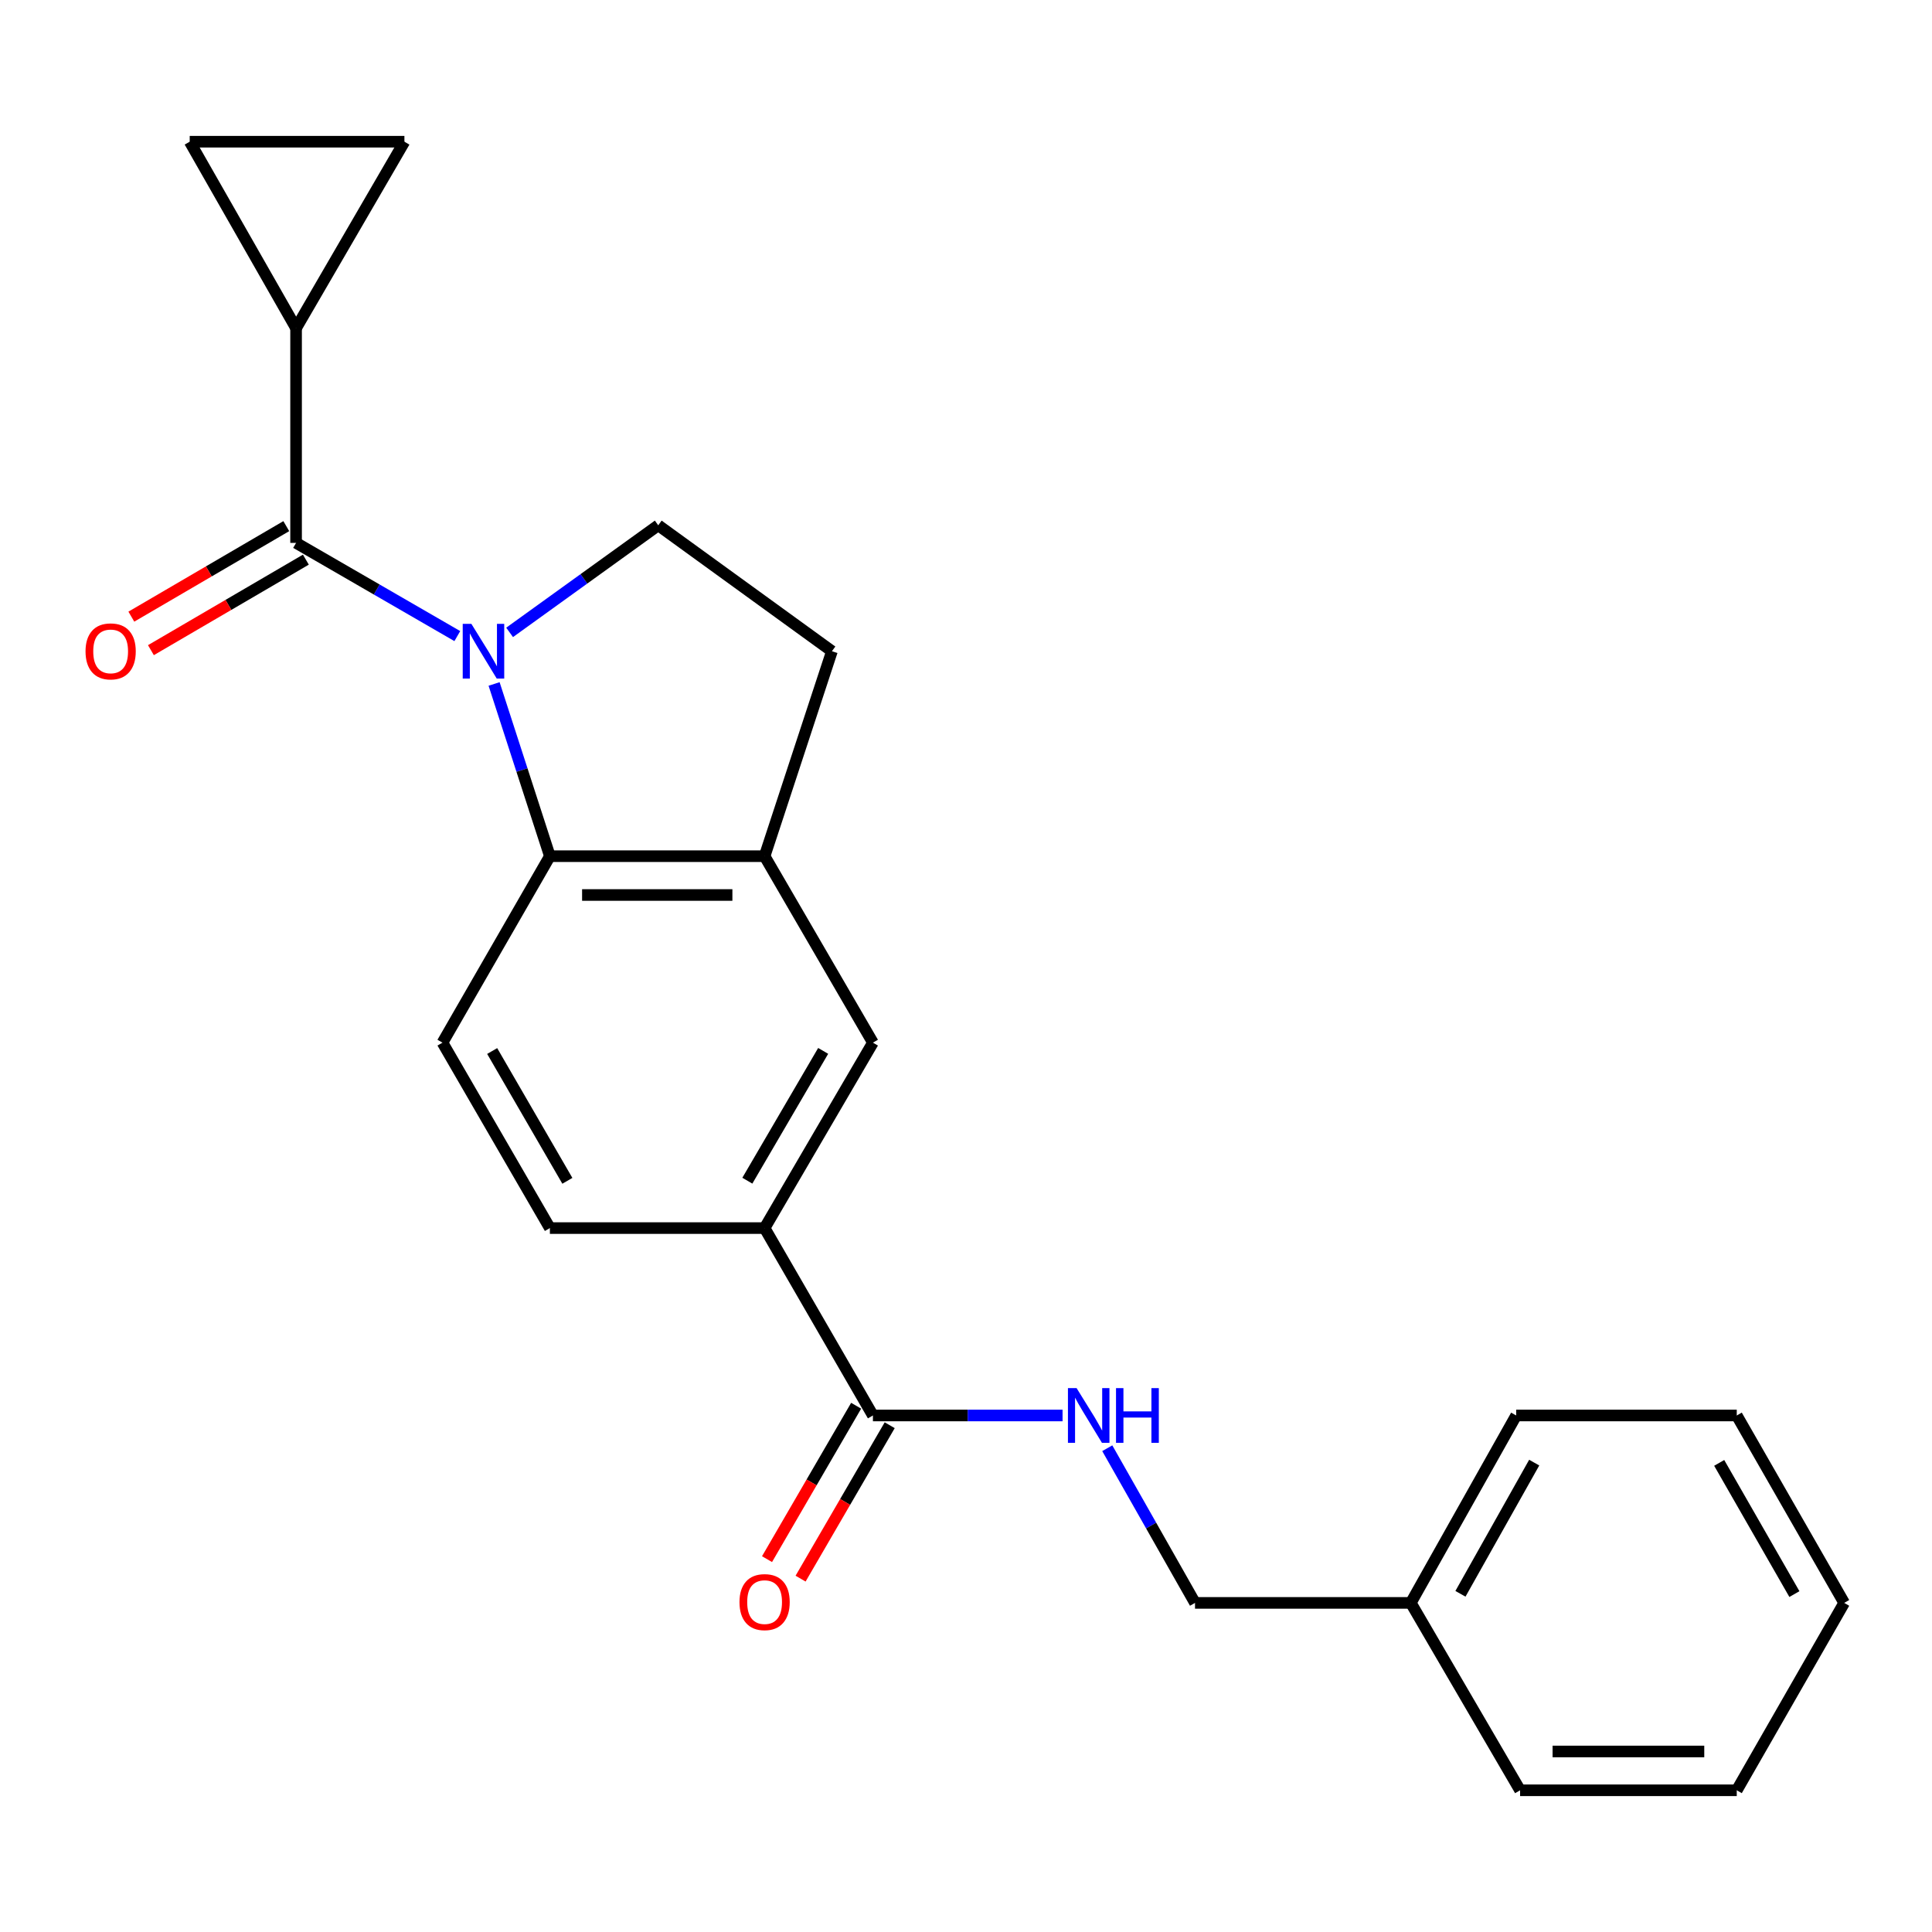 <?xml version='1.0' encoding='iso-8859-1'?>
<svg version='1.1' baseProfile='full'
              xmlns='http://www.w3.org/2000/svg'
                      xmlns:rdkit='http://www.rdkit.org/xml'
                      xmlns:xlink='http://www.w3.org/1999/xlink'
                  xml:space='preserve'
width='1000px' height='1000px' viewBox='0 0 1000 1000'>
<!-- END OF HEADER -->
<rect style='opacity:1.0;fill:#FFFFFF;stroke:none' width='1000' height='1000' x='0' y='0'> </rect>
<path class='bond-0' d='M 236.705,329.242 L 194.977,305.12' style='fill:none;fill-rule:evenodd;stroke:#0000FF;stroke-width:6px;stroke-linecap:butt;stroke-linejoin:miter;stroke-opacity:1' />
<path class='bond-0' d='M 194.977,305.12 L 153.25,280.999' style='fill:none;fill-rule:evenodd;stroke:#000000;stroke-width:6px;stroke-linecap:butt;stroke-linejoin:miter;stroke-opacity:1' />
<path class='bond-1' d='M 255.737,354.017 L 270.178,398.589' style='fill:none;fill-rule:evenodd;stroke:#0000FF;stroke-width:6px;stroke-linecap:butt;stroke-linejoin:miter;stroke-opacity:1' />
<path class='bond-1' d='M 270.178,398.589 L 284.619,443.16' style='fill:none;fill-rule:evenodd;stroke:#000000;stroke-width:6px;stroke-linecap:butt;stroke-linejoin:miter;stroke-opacity:1' />
<path class='bond-5' d='M 263.773,327.322 L 302.237,299.607' style='fill:none;fill-rule:evenodd;stroke:#0000FF;stroke-width:6px;stroke-linecap:butt;stroke-linejoin:miter;stroke-opacity:1' />
<path class='bond-5' d='M 302.237,299.607 L 340.701,271.892' style='fill:none;fill-rule:evenodd;stroke:#000000;stroke-width:6px;stroke-linecap:butt;stroke-linejoin:miter;stroke-opacity:1' />
<path class='bond-2' d='M 153.25,280.999 L 153.25,169.864' style='fill:none;fill-rule:evenodd;stroke:#000000;stroke-width:6px;stroke-linecap:butt;stroke-linejoin:miter;stroke-opacity:1' />
<path class='bond-12' d='M 148.184,272.326 L 108.083,295.752' style='fill:none;fill-rule:evenodd;stroke:#000000;stroke-width:6px;stroke-linecap:butt;stroke-linejoin:miter;stroke-opacity:1' />
<path class='bond-12' d='M 108.083,295.752 L 67.983,319.178' style='fill:none;fill-rule:evenodd;stroke:#FF0000;stroke-width:6px;stroke-linecap:butt;stroke-linejoin:miter;stroke-opacity:1' />
<path class='bond-12' d='M 158.317,289.672 L 118.217,313.098' style='fill:none;fill-rule:evenodd;stroke:#000000;stroke-width:6px;stroke-linecap:butt;stroke-linejoin:miter;stroke-opacity:1' />
<path class='bond-12' d='M 118.217,313.098 L 78.116,336.524' style='fill:none;fill-rule:evenodd;stroke:#FF0000;stroke-width:6px;stroke-linecap:butt;stroke-linejoin:miter;stroke-opacity:1' />
<path class='bond-3' d='M 284.619,443.16 L 395.755,443.16' style='fill:none;fill-rule:evenodd;stroke:#000000;stroke-width:6px;stroke-linecap:butt;stroke-linejoin:miter;stroke-opacity:1' />
<path class='bond-3' d='M 301.29,463.249 L 379.085,463.249' style='fill:none;fill-rule:evenodd;stroke:#000000;stroke-width:6px;stroke-linecap:butt;stroke-linejoin:miter;stroke-opacity:1' />
<path class='bond-10' d='M 284.619,443.16 L 229.029,539.675' style='fill:none;fill-rule:evenodd;stroke:#000000;stroke-width:6px;stroke-linecap:butt;stroke-linejoin:miter;stroke-opacity:1' />
<path class='bond-6' d='M 153.25,169.864 L 209.32,73.349' style='fill:none;fill-rule:evenodd;stroke:#000000;stroke-width:6px;stroke-linecap:butt;stroke-linejoin:miter;stroke-opacity:1' />
<path class='bond-7' d='M 153.25,169.864 L 98.196,73.349' style='fill:none;fill-rule:evenodd;stroke:#000000;stroke-width:6px;stroke-linecap:butt;stroke-linejoin:miter;stroke-opacity:1' />
<path class='bond-9' d='M 395.755,443.16 L 451.825,539.675' style='fill:none;fill-rule:evenodd;stroke:#000000;stroke-width:6px;stroke-linecap:butt;stroke-linejoin:miter;stroke-opacity:1' />
<path class='bond-23' d='M 395.755,443.16 L 430.609,337.069' style='fill:none;fill-rule:evenodd;stroke:#000000;stroke-width:6px;stroke-linecap:butt;stroke-linejoin:miter;stroke-opacity:1' />
<path class='bond-4' d='M 451.825,732.65 L 395.755,635.655' style='fill:none;fill-rule:evenodd;stroke:#000000;stroke-width:6px;stroke-linecap:butt;stroke-linejoin:miter;stroke-opacity:1' />
<path class='bond-11' d='M 451.825,732.65 L 500.9,732.65' style='fill:none;fill-rule:evenodd;stroke:#000000;stroke-width:6px;stroke-linecap:butt;stroke-linejoin:miter;stroke-opacity:1' />
<path class='bond-11' d='M 500.9,732.65 L 549.975,732.65' style='fill:none;fill-rule:evenodd;stroke:#0000FF;stroke-width:6px;stroke-linecap:butt;stroke-linejoin:miter;stroke-opacity:1' />
<path class='bond-15' d='M 443.14,727.604 L 420.075,767.307' style='fill:none;fill-rule:evenodd;stroke:#000000;stroke-width:6px;stroke-linecap:butt;stroke-linejoin:miter;stroke-opacity:1' />
<path class='bond-15' d='M 420.075,767.307 L 397.01,807.009' style='fill:none;fill-rule:evenodd;stroke:#FF0000;stroke-width:6px;stroke-linecap:butt;stroke-linejoin:miter;stroke-opacity:1' />
<path class='bond-15' d='M 460.51,737.695 L 437.445,777.398' style='fill:none;fill-rule:evenodd;stroke:#000000;stroke-width:6px;stroke-linecap:butt;stroke-linejoin:miter;stroke-opacity:1' />
<path class='bond-15' d='M 437.445,777.398 L 414.38,817.1' style='fill:none;fill-rule:evenodd;stroke:#FF0000;stroke-width:6px;stroke-linecap:butt;stroke-linejoin:miter;stroke-opacity:1' />
<path class='bond-13' d='M 340.701,271.892 L 430.609,337.069' style='fill:none;fill-rule:evenodd;stroke:#000000;stroke-width:6px;stroke-linecap:butt;stroke-linejoin:miter;stroke-opacity:1' />
<path class='bond-25' d='M 209.32,73.349 L 98.196,73.349' style='fill:none;fill-rule:evenodd;stroke:#000000;stroke-width:6px;stroke-linecap:butt;stroke-linejoin:miter;stroke-opacity:1' />
<path class='bond-8' d='M 395.755,635.655 L 284.619,635.655' style='fill:none;fill-rule:evenodd;stroke:#000000;stroke-width:6px;stroke-linecap:butt;stroke-linejoin:miter;stroke-opacity:1' />
<path class='bond-24' d='M 395.755,635.655 L 451.825,539.675' style='fill:none;fill-rule:evenodd;stroke:#000000;stroke-width:6px;stroke-linecap:butt;stroke-linejoin:miter;stroke-opacity:1' />
<path class='bond-24' d='M 386.82,611.125 L 426.068,543.939' style='fill:none;fill-rule:evenodd;stroke:#000000;stroke-width:6px;stroke-linecap:butt;stroke-linejoin:miter;stroke-opacity:1' />
<path class='bond-14' d='M 229.029,539.675 L 284.619,635.655' style='fill:none;fill-rule:evenodd;stroke:#000000;stroke-width:6px;stroke-linecap:butt;stroke-linejoin:miter;stroke-opacity:1' />
<path class='bond-14' d='M 254.752,544.004 L 293.665,611.19' style='fill:none;fill-rule:evenodd;stroke:#000000;stroke-width:6px;stroke-linecap:butt;stroke-linejoin:miter;stroke-opacity:1' />
<path class='bond-16' d='M 573.122,749.598 L 595.83,789.627' style='fill:none;fill-rule:evenodd;stroke:#0000FF;stroke-width:6px;stroke-linecap:butt;stroke-linejoin:miter;stroke-opacity:1' />
<path class='bond-16' d='M 595.83,789.627 L 618.539,829.656' style='fill:none;fill-rule:evenodd;stroke:#000000;stroke-width:6px;stroke-linecap:butt;stroke-linejoin:miter;stroke-opacity:1' />
<path class='bond-17' d='M 618.539,829.656 L 730.232,829.656' style='fill:none;fill-rule:evenodd;stroke:#000000;stroke-width:6px;stroke-linecap:butt;stroke-linejoin:miter;stroke-opacity:1' />
<path class='bond-18' d='M 730.232,829.656 L 784.773,732.65' style='fill:none;fill-rule:evenodd;stroke:#000000;stroke-width:6px;stroke-linecap:butt;stroke-linejoin:miter;stroke-opacity:1' />
<path class='bond-18' d='M 755.924,824.951 L 794.103,757.046' style='fill:none;fill-rule:evenodd;stroke:#000000;stroke-width:6px;stroke-linecap:butt;stroke-linejoin:miter;stroke-opacity:1' />
<path class='bond-19' d='M 730.232,829.656 L 786.793,926.651' style='fill:none;fill-rule:evenodd;stroke:#000000;stroke-width:6px;stroke-linecap:butt;stroke-linejoin:miter;stroke-opacity:1' />
<path class='bond-20' d='M 784.773,732.65 L 898.944,732.65' style='fill:none;fill-rule:evenodd;stroke:#000000;stroke-width:6px;stroke-linecap:butt;stroke-linejoin:miter;stroke-opacity:1' />
<path class='bond-21' d='M 786.793,926.651 L 898.944,926.651' style='fill:none;fill-rule:evenodd;stroke:#000000;stroke-width:6px;stroke-linecap:butt;stroke-linejoin:miter;stroke-opacity:1' />
<path class='bond-21' d='M 803.616,906.563 L 882.122,906.563' style='fill:none;fill-rule:evenodd;stroke:#000000;stroke-width:6px;stroke-linecap:butt;stroke-linejoin:miter;stroke-opacity:1' />
<path class='bond-26' d='M 898.944,732.65 L 954.545,829.656' style='fill:none;fill-rule:evenodd;stroke:#000000;stroke-width:6px;stroke-linecap:butt;stroke-linejoin:miter;stroke-opacity:1' />
<path class='bond-26' d='M 889.856,757.191 L 928.776,825.095' style='fill:none;fill-rule:evenodd;stroke:#000000;stroke-width:6px;stroke-linecap:butt;stroke-linejoin:miter;stroke-opacity:1' />
<path class='bond-22' d='M 898.944,926.651 L 954.545,829.656' style='fill:none;fill-rule:evenodd;stroke:#000000;stroke-width:6px;stroke-linecap:butt;stroke-linejoin:miter;stroke-opacity:1' />
<path  class='atom-0' d='M 243.985 322.909
L 253.265 337.909
Q 254.185 339.389, 255.665 342.069
Q 257.145 344.749, 257.225 344.909
L 257.225 322.909
L 260.985 322.909
L 260.985 351.229
L 257.105 351.229
L 247.145 334.829
Q 245.985 332.909, 244.745 330.709
Q 243.545 328.509, 243.185 327.829
L 243.185 351.229
L 239.505 351.229
L 239.505 322.909
L 243.985 322.909
' fill='#0000FF'/>
<path  class='atom-12' d='M 557.247 718.49
L 566.527 733.49
Q 567.447 734.97, 568.927 737.65
Q 570.407 740.33, 570.487 740.49
L 570.487 718.49
L 574.247 718.49
L 574.247 746.81
L 570.367 746.81
L 560.407 730.41
Q 559.247 728.49, 558.007 726.29
Q 556.807 724.09, 556.447 723.41
L 556.447 746.81
L 552.767 746.81
L 552.767 718.49
L 557.247 718.49
' fill='#0000FF'/>
<path  class='atom-12' d='M 577.647 718.49
L 581.487 718.49
L 581.487 730.53
L 595.967 730.53
L 595.967 718.49
L 599.807 718.49
L 599.807 746.81
L 595.967 746.81
L 595.967 733.73
L 581.487 733.73
L 581.487 746.81
L 577.647 746.81
L 577.647 718.49
' fill='#0000FF'/>
<path  class='atom-13' d='M 44.271 337.149
Q 44.271 330.349, 47.631 326.549
Q 50.991 322.749, 57.271 322.749
Q 63.551 322.749, 66.911 326.549
Q 70.271 330.349, 70.271 337.149
Q 70.271 344.029, 66.871 347.949
Q 63.471 351.829, 57.271 351.829
Q 51.031 351.829, 47.631 347.949
Q 44.271 344.069, 44.271 337.149
M 57.271 348.629
Q 61.591 348.629, 63.911 345.749
Q 66.271 342.829, 66.271 337.149
Q 66.271 331.589, 63.911 328.789
Q 61.591 325.949, 57.271 325.949
Q 52.951 325.949, 50.591 328.749
Q 48.271 331.549, 48.271 337.149
Q 48.271 342.869, 50.591 345.749
Q 52.951 348.629, 57.271 348.629
' fill='#FF0000'/>
<path  class='atom-16' d='M 382.755 829.245
Q 382.755 822.445, 386.115 818.645
Q 389.475 814.845, 395.755 814.845
Q 402.035 814.845, 405.395 818.645
Q 408.755 822.445, 408.755 829.245
Q 408.755 836.125, 405.355 840.045
Q 401.955 843.925, 395.755 843.925
Q 389.515 843.925, 386.115 840.045
Q 382.755 836.165, 382.755 829.245
M 395.755 840.725
Q 400.075 840.725, 402.395 837.845
Q 404.755 834.925, 404.755 829.245
Q 404.755 823.685, 402.395 820.885
Q 400.075 818.045, 395.755 818.045
Q 391.435 818.045, 389.075 820.845
Q 386.755 823.645, 386.755 829.245
Q 386.755 834.965, 389.075 837.845
Q 391.435 840.725, 395.755 840.725
' fill='#FF0000'/>
</svg>

